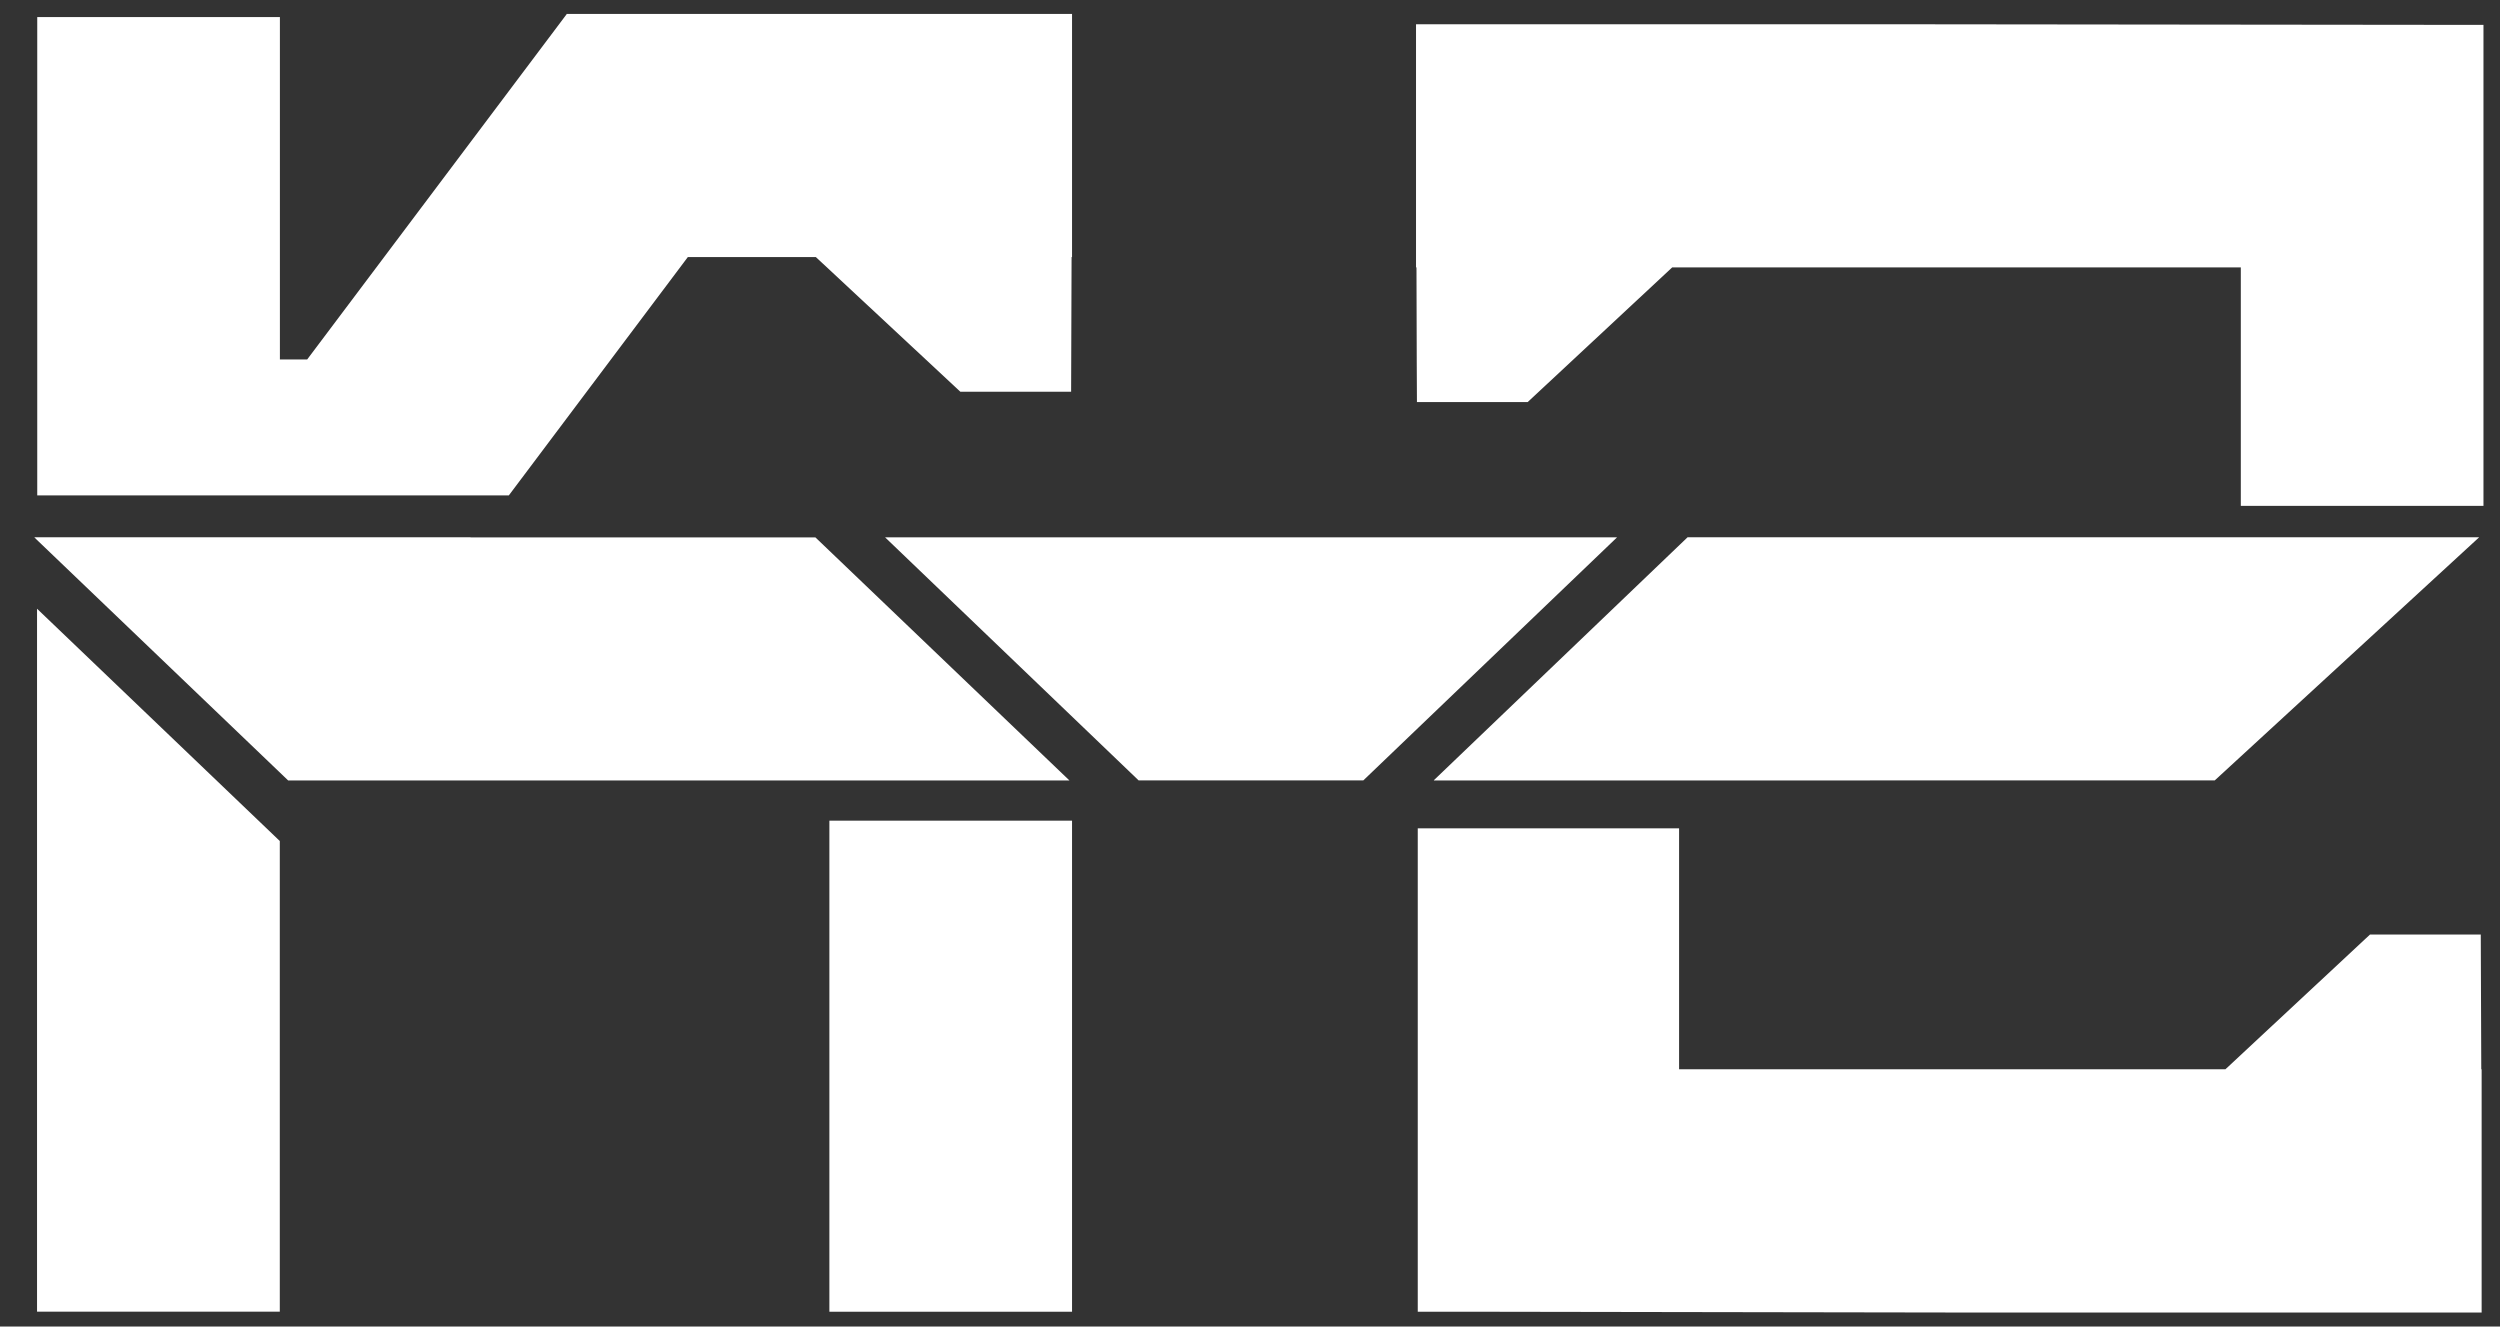 <svg width="49" height="26" viewBox="0 0 49 26" fill="none" xmlns="http://www.w3.org/2000/svg">
<rect x="0" y="0" width="49" height="26" fill="#333333" stroke="none"/>
<path d="M31.694 10.532L26.721 15.296H22.317L17.348 10.532H31.694Z" fill="white"/>
<path d="M21.012 16.085H16.256V25.71H21.012V16.085Z" fill="white"/>
<path d="M5.484 16.484V25.709H0.726V11.931L5.484 16.484Z" fill="white"/>
<path d="M20.961 15.297H5.648L0.677 10.537V10.531H9.223L9.222 10.533H15.982L20.961 15.297Z" fill="white"/>
<path d="M21.012 0.272V5.038H21.003C21 6.463 20.994 7.678 20.994 7.678H18.823L15.99 5.038H13.482L9.973 9.71H0.73V0.334H5.486V7.045H6.021L11.101 0.285L11.104 0.289V0.273H21.012L21.012 0.272Z" fill="white"/>
<path d="M48.64 20.957V25.726H38.733L29.011 25.71H27.788V16.235H32.91V20.957H43.619L46.452 18.317H48.623C48.623 18.317 48.629 19.533 48.633 20.957H48.639H48.64Z" fill="white"/>
<path d="M43.409 15.296H36.649L36.65 15.297H28.105V15.291L33.076 10.531H48.591L43.409 15.296Z" fill="white"/>
<path d="M48.676 0.487V9.915H43.92V5.241H32.775L29.942 7.881H27.772C27.772 7.881 27.765 6.666 27.763 5.241H27.754V0.476H37.662L48.677 0.488L48.676 0.487Z" fill="white"/>
</svg>
